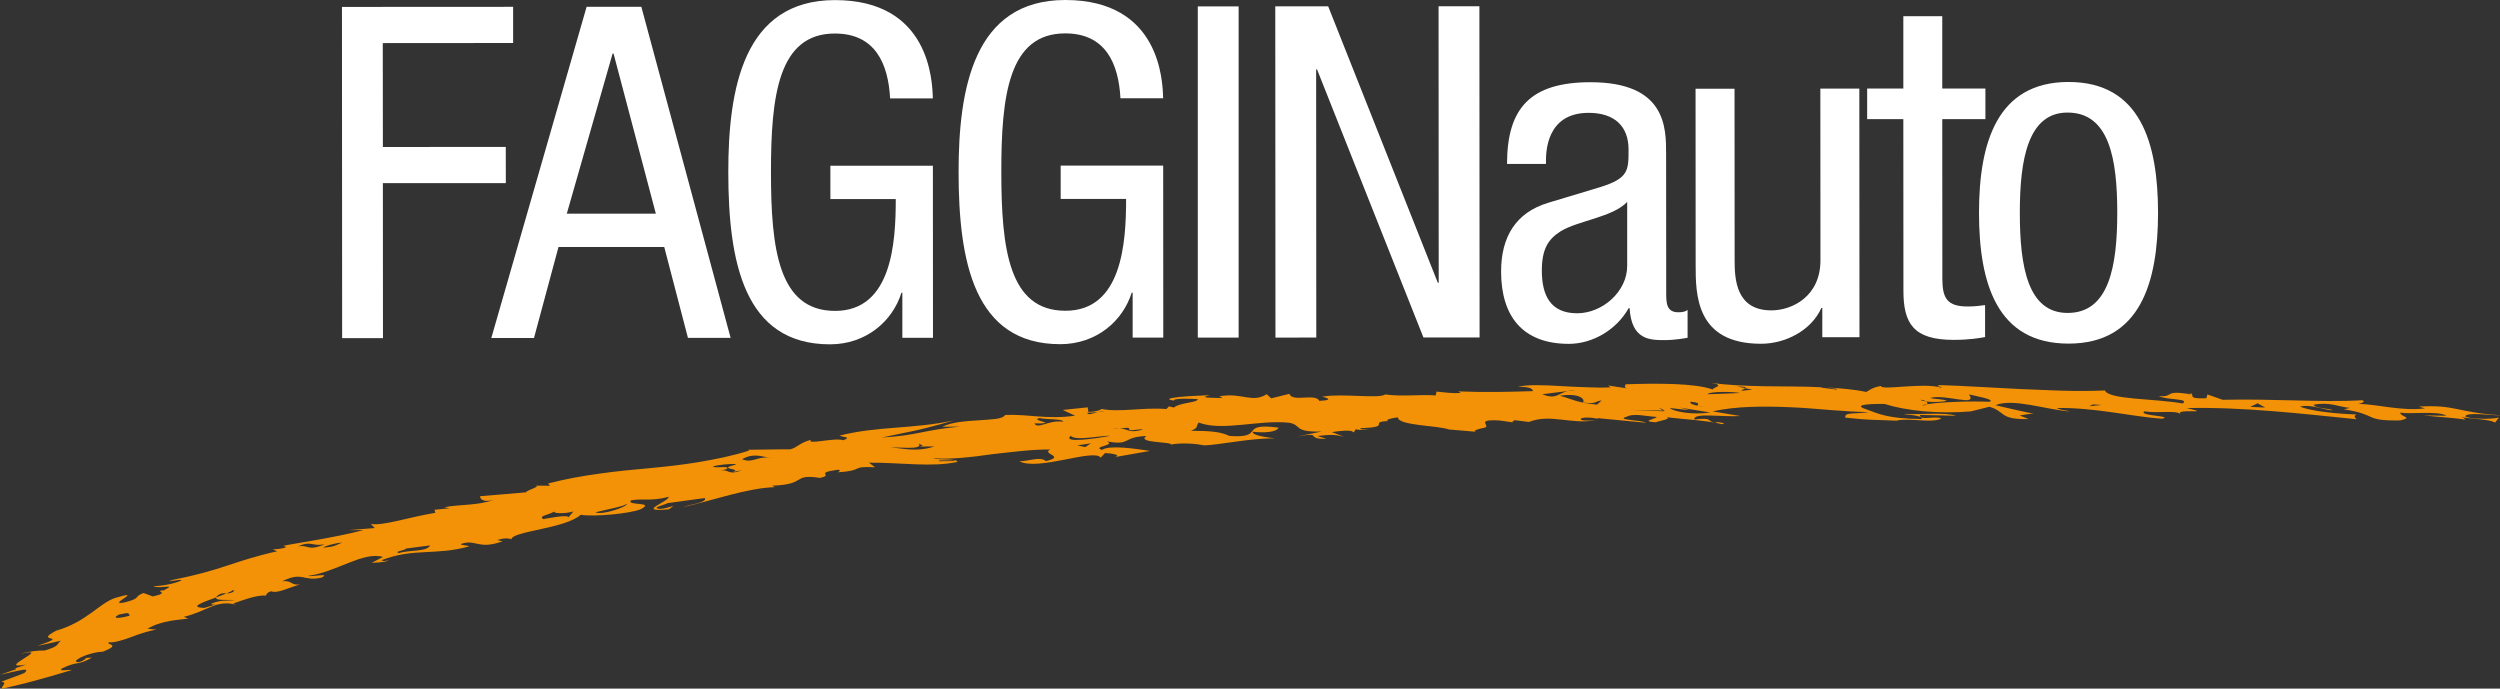 <?xml version="1.0" encoding="UTF-8"?><svg id="Livello_2" xmlns="http://www.w3.org/2000/svg" viewBox="0 0 527.26 145.23"><rect x="0" y="0" width="527.26" height="145.23" fill="#333333" stroke="none"/><defs><style>.cls-1{fill:#f39207;}.cls-1,.cls-2{stroke-width:0px;}.cls-2{fill:#fff;}</style></defs><g id="Livello_1-2"><polygon class="cls-2" points="72.12 1.46 108.22 1.44 108.22 9.07 80.73 9.09 80.75 31 106.67 30.99 106.68 38.62 80.75 38.63 80.77 71.31 72.16 71.32 72.12 1.46"/><path class="cls-2" d="m123.72,1.43h11.54s18.83,69.83,18.83,69.83h-9s-5-19.17-5-19.17h-22.3s-5.17,19.19-5.17,19.19h-9S123.72,1.43,123.72,1.43Zm-4.18,43.63h18.78s-8.92-33.76-8.92-33.76h-.2l-9.66,33.76Z"/><path class="cls-2" d="m187.73,20.76c-.4-7.34-3.14-13.69-11.65-13.69-11.93,0-13.49,13.12-13.48,29.26,0,16.14,1.58,29.25,13.52,29.24,11.93,0,12.81-14.29,12.8-23.58h-13.79s0-7.04,0-7.04h21.62s.02,36.29.02,36.29h-6.46s0-9.49,0-9.49h-.2c-1.85,5.97-7.43,10.87-15.06,10.87-18.2.01-21.44-17.5-21.45-36.29-.01-17.61,3.2-36.29,22.48-36.31,20.05-.01,20.55,17.11,20.66,20.73h-9Z"/><path class="cls-2" d="m236.31,20.73c-.4-7.34-3.14-13.69-11.65-13.69-11.93,0-13.49,13.12-13.48,29.26.01,16.14,1.58,29.25,13.52,29.24,11.93,0,12.8-14.29,12.8-23.59h-13.8s0-7.03,0-7.03h21.62s.02,36.28.02,36.28h-6.46s0-9.48,0-9.48h-.2c-1.85,5.97-7.43,10.86-15.06,10.87-18.2.01-21.44-17.5-21.45-36.28C202.16,18.7,205.38.01,224.65,0c20.06-.01,20.56,17.11,20.66,20.73h-9Z"/><rect class="cls-2" x="252.62" y="1.35" width="8.61" height="69.85"/><polygon class="cls-2" points="268.96 1.34 280.12 1.34 303.24 59.63 303.43 59.63 303.4 1.32 312.01 1.32 312.05 71.17 300.21 71.18 277.77 14.64 277.58 14.64 277.61 71.19 269 71.2 268.96 1.34"/><path class="cls-2" d="m317.84,34.57c0-11.93,5.08-17.22,17.6-17.23,15.94,0,15.95,9.58,15.95,15.06l.02,29.25c0,2.15,0,4.21,2.55,4.21,1.08,0,1.57-.2,1.96-.49v5.87c-.59.1-2.74.49-4.79.49-3.13,0-7.04,0-7.44-6.75h-.19c-2.64,4.7-7.73,7.54-12.62,7.54-9.78,0-14.29-5.86-14.29-15.25,0-7.34,3.12-12.42,9.87-14.48l11.05-3.33c5.97-1.86,5.97-3.53,5.96-7.93,0-4.89-2.94-7.73-8.42-7.73-9,0-9,8.42-9,10.28v.49h-8.22Zm25.34,8.01c-3.03,3.23-10.27,3.92-13.99,6.17-2.64,1.66-4.01,3.72-4.01,8.32,0,5.28,1.86,9,7.44,9,5.38,0,10.57-4.61,10.56-9.99v-13.5Z"/><path class="cls-2" d="m392.16,71.12h-7.83s0-6.16,0-6.16h-.2c-2.15,4.79-7.63,7.54-12.71,7.54-13.8.01-13.8-10.46-13.8-16.62l-.02-37.17h8.22s.02,36.19.02,36.19c0,4.01.3,10.56,7.74,10.56,4.4,0,10.37-2.94,10.36-10.57l-.02-36.2h8.22s.03,52.43.03,52.43Z"/><path class="cls-2" d="m401.41,3.41h8.22s0,15.26,0,15.26h9.1s0,6.45,0,6.45h-9.1s.02,33.66.02,33.66c0,4.21,1.08,5.87,5.39,5.86,1.76,0,2.74-.2,3.62-.3v6.75c-1.07.19-3.22.59-6.65.59-8.51,0-10.57-3.52-10.57-10.36l-.02-36.2h-7.63s0-6.45,0-6.45h7.63s0-15.27,0-15.27Z"/><path class="cls-2" d="m436.24,17.29c15.16-.01,18.89,12.8,18.9,27.58,0,14.77-3.8,27.59-18.86,27.6-15.17.01-18.89-12.8-18.9-27.58,0-14.77,3.8-27.59,18.87-27.6m10.29,27.58c0-11.35-1.68-21.13-10.49-21.13-8.31,0-10.07,9.79-10.06,21.14,0,11.35,1.67,21.13,10.09,21.12,8.71,0,10.46-9.79,10.46-21.14"/><path class="cls-1" d="m527.26,87.57c-9.22-.6-9.28-2.27-17.12-1.82l1.31.37c-4.89.65-9.86-.85-14.12-.95,1.21-.18,1.46-.56.9-.76-4.73.27-9.4.15-14.24.04-4.84-.11-9.85-.26-15.23-.13l-3.21-1.13-.22.8c-5.27.23-1.11-1.16-4.51-1.16,1.29.03,1.06.16,1.31.36-6.09-1.06-3.41.67-6.83.33,1.61.9,6.6.47,5.04,1.57-6.07-1.06-15.55-.78-16.41-2.74-2.83.13-5.83.13-8.88.05-3.05-.09-6.16-.24-9.22-.36-6.11-.29-11.99-.69-16.75-.82-1.3.33.81.27.31.54-3.75-1.16-12.63.66-12.68-.35-1.82.26-2.59.99-3.08,1.25-2.41-.5-5.3-.77-8.37-.94l2.24.3-.25.14-3.18-.42.12-.06c-3.82-.22-7.94-.14-11.97-.22-4.03-.07-7.97-.23-11.45-.73,3.47.53.18,1.06.47,1.43-3.75-1.38-11.82-1.33-18.42-1.11.04.33-.49.61.32.86l-3.99-.61.54.39c-1.78.1-3.6.05-5.4-.03-1.8-.05-3.59-.15-5.3-.25-3.42-.19-6.55-.33-8.88.14,2.91.08,2.94.41,3.24.94-5.1.15-9.9.3-15.88.05.32.09.54.19.55.31-1.56.2-3.45-.13-5.05-.26l-.18.81c-3.06-.26-6.98.3-10.63-.21-1.37.95-8.81-.23-12.96.42-1.61-.09,3.54.68-.95.94-.74-1.69-5.82.35-6.29-1.49l-3.87.95-.93-.87c-3.2,1.97-5.13-.43-10.05.45.28.18.81.21.57.36-1.62-.08-5.32.05-2.5-.62-1.32.11-4.25.15-6.31.38-2.07.22-3.29.49-1.24.78-.34-.51,3.39-.43,5.01-.31-.07.41-1.11.6-2.24.8-1.13.23-2.35.5-2.81.98-.13-.07-.67-.16-1.06-.25l-.52.55c-5.03-.38-9.99.76-13.71-.02-.18.27-1.03.55-2.74.66l-.17-.99-5.26.55,2.61,1.2c-5.74.87-9.98-.37-14.76-.14-.26.45-.97.69-1.95.83-.99.13-2.24.19-3.58.29-2.69.17-5.74.36-7.69,1.37l3.74-.04c-7.92.73-9.05,1.9-16.48,2.3,6.17-1.37,6.24-1.05,15.17-3.6-9.04,1.89-15.89,1.14-24.13,3.2.61.32,2.74.3.76.98-1.75-.64-7.87,1.07-6.77-.1-2.55.68-2.87,1.67-4.43,2.02,0,0-.55,0-1.39-.01-.83.01-1.94.02-3.06.04-2.23.03-4.45.06-4.45.06l.3.16c-3.61,1.16-7.18,1.84-10.68,2.44-3.51.59-6.99.96-10.48,1.29-3.5.3-6.99.65-10.52,1.15-3.53.49-7.11,1.12-10.74,2.07l.39.47-3.23-.02c1.7.08-1.73.96-1.85,1.42l-9.64.81c-.12.51.66,1.43,2.92.75-3.46,1.28-7.38.94-10.5,1.58l1.16.22-3.21.31.18.64c-5.23.84-11.5,2.91-13.62,2.32l.84.9-5.66.44,3.29-.02c-6.09,1.65-15.61,2.97-16.91,3.33l.64.25c-.96.44-1.81.38-2.88.51l.95.38c-9.27,2.08-11.48,3.97-21.88,5.99-2.76.85,1.6-.21,1.72.11-1.41.85-5.11,1.32-5.96,1.26,1.04.7,5.29-.67,2.2.88-2.44.15,1.8.43-2.35,1.29,0,0-.48-.19-.95-.37-.49-.18-.98-.35-.98-.35-2.29.86-.24,1-3.93,1.97-2.14.43-.99-.31-.12-.9.43-.31.8-.54.63-.61-.18-.08-.88.08-2.58.58-3.4,1.17-6.03,5.06-12.42,6.9-5.1,2.66,3.49.65-4,3.23l5.01-1.11c-1.1.79-.1,1.06-3.41,2.06-.59-.02-1.43.03-2.35.14-.92.11-1.91.29-2.8.58,3.65-.84,2.24.03.76.96-1.47.93-3.03,1.92.47,1.29,0,0-.62.21-1.24.43-.61.22-1.26.4-1.26.4.33-.06.45.03.31.17l-3.33,1.15c1.07-.21,2.85-.68,4.11-.91,1.23-.26,1.97-.27.99.55,0,0-.3.12-.74.3-.45.17-1.06.39-1.67.62-1.21.45-2.43.89-2.43.89,1.51.21-.22,1.06.21,1.48,0,0,.94-.22,2.35-.55.7-.17,1.54-.35,2.41-.57.86-.23,1.78-.48,2.7-.73,1.87-.48,3.61-1.03,4.98-1.42,1.33-.39,2.21-.65,2.21-.65-.67-.16-2.74.37-2.16-.29,3.5-1.75,3.26-.53,6.4-2.33l-1.67.08c.34.08.83-.04.13.31-1.05.78-1.73.62-1.86.31.96-1.11,4.5-2,5.67-1.94,4.27-1.65.47-1.46,1.35-2,.66.06,1.43-.08,2.27-.31.84-.21,1.74-.53,2.66-.88.91-.36,1.84-.68,2.72-.93.88-.26,1.7-.46,2.4-.52l-1.92-.23c1.52-.89,3.19-1.35,4.68-1.62,1.5-.27,2.85-.36,3.9-.5l-.94-.38c4.89-1.12,6.81-3.7,11.03-2.55l-.61-.26c1.95-.67,4.88-1.83,6.94-1.68-.02-.26.25-.64,1.04-.91,1.27.54,3.2-.57,6.12-1.43-2,.27-1.63-.92-3.75-.67,4.3-2.16,4.44.13,8.26-.77,2.17-1.06-2.19-.1-2.83-.36,6.04-.81,11.6-5.21,15.81-4l-2.39,1.25c2.45-.1,3.72-.39,3.4-.52-.74.24-1.04.11-1.35-.03,6.87-2.66,11.46-.93,18.55-2.94-.62-.27-1.67-.17-1.79-.49,3.22-1.13,3.65,1.33,8.83-.59l-1.14-.23c1.72-.64,3.18-.26,2.97-.08-.22-1.8,11.33-2.28,14.63-5.26,2.82.47,10.49-.25,12.69-1.19,3.12-1.64-3.14-.65-2.1-1.85,2.6-.48,4.13.27,7.94-.75.23.97-7.27,3.34.09,2.63l.92-.71c-.74.2-1.74.58-2.81.64-2.2-.22,1.14-.88,1.58-1.23l7.85-1.07c.74.95-3.95,1.52-4.39,1.87,6.11-1.37,13.32-3.98,19.18-4.17l-.6-.31c3.73-.12,4.74-.73,5.58-1.23.83-.5,1.49-.88,4.54-.41,3.06-.68-1.27-.97,3.4-1.67,1.32-.18.6.32.38.49,5.8-.38,2.4-1.34,7.83-1.06l-1.29-.97c6.44-.06,13.3,1.03,18.7-.17-.43-.82-3.8-.29-5.23-.77,3.8.3,8.24-.24,12.61-.86,4.38-.48,8.68-1.05,12.15-.97-1.97.94,3.43,1.39-.9,2.44-1.26-1.01-3.24-.06-5.6.05,4.06,2.06,15.76-2.78,17.14-.78l.92-.97c1.06.02,3.79.41,1.98.87l7.5-1.32c-2.71-.39-8.46-1.34-10.12-.22-2.24-.71,3.04-.92,1.03-1.79,5.21.93,3.06-.92,8.34-1.14-2.26,1.49,5.37,1.18,5.19,1.81.85-.2,2.24-.26,3.6-.22,1.37.05,2.71.24,3.47.39,3.04-.09,9.93-1.57,14.85-1.47-1.87-.27-4.83-.59-4.68-1.41,2.43.29,5.05.1,5.44-.86-8.63-1.12-2.58,2.33-10.36,1.75-1.98-.93-4.11-1.05-8.11-1.09,1.76-.73.94-.94,1.62-1.73,5.04,1.91,12.65-.64,19.09.04,2.72.48.8,2.02,6.87,1.85l-5.15,1.04c5.68-1.01,1.39.57,6.12.5l-1.92-.6c2.88-.34,3.94-.28,5.58.14l-2.51-.96c1.55-.25,4.42-.58,4.5.08.39-.3.51-.53.5-.72.31.17,1.06.24,2.88.08-1.08-.06-1.84.07-1.89-.27,6.97-.2,1.56-1.35,5.88-1.49-.7-.24.52-.61,2.06-.8-.01,1.78,8.55,1.7,10.85,2.59l-.03-.02,5.85.5c-1.18-.1.07-.63,1.75-.88l-.27.02c1.84-.34-2.27-1.85,3.3-1.54l2.94.42c-.52-.05-.03-.34.24-.48l3.02.37c4.55-1.8,8.7.57,14.09-.35-1.56.13-3.94.12-2.93-.46,1.04-.26,2.63-.06,3.45.19l-.28-.2,10.33.99c-.85-.59-6.62-.57-4.05-1.28,1.51-.82,4.49,0,6.34.04-.23.47-3.64.92-.19,1.14.42-.24,3.69-.76,2.14-1.08,3.54.44,8.68.68,11.85,1.48,1-.22-.58-.39-1.1-.45l-.25.14c-2.13-.24-.34-1.2-4.52-.67-.37-1.53,6.02-.49,9.69-.74l-5.85-.98c4.92-1.11,10.72-1.12,16.5-.87,2.89.1,5.78.4,8.55.6,2.78.21,5.43.39,7.88.42-2.87.45-5.26-.03-4.92,1.17,6.06.64,5.27.36,11.31.67l-.52-.07c3.13-.58,7.39.64,9.45-.41-1.35-.68-4.45.58-4.51-.76l7.63.18c-2.39-.82-7.63-.18-10.54-.4-2.1.05,4.22.23,3.21,1.09-7.12-.11-8.74-.99-12.24-2.28-2.13-.95,3.12-.92,4.44-.91,4.53,1.43,11.14,2.14,18.22,1.58l3.9-.98c3.49.96,1.97,2.75,8.29,2.59l-1.88-.75c1.39-.27,2.3-.36,2.97-.35-2.71-.58-5.63-1.23-8.08-1.82,3.62-1.52,10.32.85,15.6,1.32-.27-.2-2.12-.31-2.66-.72,7.89-.18,16.11,1.86,22.2,2.25,2.59-.62-5.05-.57-3.77-1.55,3.19.46,6.83-.33,7.67.62-1.37-1.36,7.36.08,1.27-1.31,11.56-.29,24.24,1.17,35.87,2.35-.55-.42-.55-.75-.04-1.01-3.95-.11-9.74-.68-11.9-1.67,2.61-.6,6.11,1.1,6.87.73-1.32-.37-3.94-.45-3.97-1.12,3.4-.64,5.26.48,7.64.68l-1.3.3c7.39,1.14,4.02,2.46,11.91,2.34,2.88-.72,0-.67-.02-1.67,1.84.45,7.86-.45,9.75.68l-4.77-.07c3.32.39,6.48.49,8.78.91-.23-.22-.42-.45-1.12-.56,2.64.41,6.04.44,7.38,1.15l.78-1.05c-1.6.42-6.33.36-7.1-.27.48-.92,5.25-.19,7.34-.19M25.08,129.62l1.56-.31c.85,0,.44.42.76.52-1.76.52-4.2.83-2.33-.21m19.45-2.26c.32.13.1.32,1.36,0l-2.75.85c-3.42-.11-.44-1.16,2.46-2.22.06-.17.25-.38.77-.69.45-.21.93-.17,1.44-.16.6-.24,1.11-.48,1.32-.67l.33.13c-.55.49-1.12.55-1.65.54-.65.27-1.42.56-2.2.85-.36.79,2.95.42,3.89.59-1.57.17-3.05-.12-4.97.78m18.3-12.12c2.9-1.3,2.75.04,5.65-.44-3.66,1.55-3.31.02-5.65.44m5.31.26c.43-.38,2.47-.93,4.07-1.1-2.17,1.06-2.48.93-4.07,1.1m15.95,1.15c-.93-.41.97-.42,1.64-.98l5-.64c-.68,1.39-4.39.91-6.64,1.63m35.81-7.57c-.19-.65-4.81.33-5.33.39-.97-.71.77-.74,2.41-1.61-.5.36,1.84.6,3.96,0l-1.03,1.22Zm5.69-1.05c2.82-.69,5.93-1.23,6.59-1.77.4.46-5.06,2.49-6.59,1.77m26.07-8.71l1.55-.38c1.14-.86-2.48-.09-2.86-.57,1.79-.55,6.09-.69,4.55-.31-3.87.94,2.05.76-.47,1.49l2.04-.39c-3.21,1.25-2.5-.42-4.81.15m10.37-2.85c-2.53-.1-3.33,1.24-5.51.39,2.31-1.36,4.04-.58,5.51-.39.21,0,.4,0,.64.04-.21,0-.42,0-.64-.04m36.14.63l3.22-.03-.25.17-3.19.03.22-.16Zm-10.41-2.7c1.86-.18,7.09.59,6.01-.88l.88.49-.75.17,3.2-.03c-4.04,1.36-7.19.23-9.34.25m43.8-7.49c.45-.1.92-.16,1.44-.1l-1.44.1c-1.15.25-1.96.75-2.27.15l2.27-.15Zm-13.39,2.39c1.09.02,1.62.03,2.39-.12-.6-.34-2.81-.71-1.25-1.01,1.14.35,4.83.1,4.95.76-3.27-.4-5.32,1.7-6.09.37m10.71,4.99l-1.66-.36,2.85-.43-1.19.8Zm-3.04-2.37c.98,1.18,6.89-.18,8.24.01-3.08.59-10.13,1.59-8.24-.01m8.81-1.46c.66-.11,1.12-.12,1.53-.1,1.64-.15,2.1-.32,1.99.33.82.18,2.08-.28,2.91-.1-3.14.88-3.03-.15-4.89-.23-.43.04-.92.08-1.53.1m110.05-5.57c0-.06,0-.11-.01-.16.04.05.05.1.01.16m-19.43-1.75l5.33-.67c.46-.13,1.02-.22,1.73-.22l-1.73.22c-2.04.54-2.43,1.85-5.33.67m11.55,2.2c-2.13-.25-3.27-.46-4.29-.75s-1.91-.66-3.55-1.13c4.2-.64,5.38.78,4.89,1.41,2.94.45,2.36-.25,3.92-.41l-.98.88Zm14.08,1.4l-7.13-.3,6.93.15-.88-.64,1.34.65h-.46s.2.14.2.14Zm5.67-2.02c2.71.3.98.63,1.64.87.68.11,1.42.2,2.11.21-1.29-.05-1.86-.13-2.11-.21-1.11-.19-1.96-.49-1.64-.87m-4.4,1.33l4.24.47-2.14-.57,6.39,1.04c-3.65.59-7.91-.22-8.49-.95m7.95-2.92c.49-.61,5.52-.55,6.87-.23-2.12.1-7.64.31-6.87.23m7.98-1.25l-1.75-.37c1.73.02,1.93.19,1.75.37l1.46.32c-3.79.45-1.84.03-1.46-.32m51.42,2.87c-3.58-.19-10.38.04-13.1.51-.16.14-.46.25-1.08.27.18-.1.59-.19,1.08-.27.16-.17.08-.39-.2-.58-.52-.08-.97-.18-1.19-.35.47,0,.92.16,1.19.35,1.37.19,3.41.11,4.35-.12-.55-.4-2.66-.35-3.47-.62,3.14-.92,10.14,2,8.16-.75,1.32.34,5.85,1.1,4.27,1.56m21.1.94l.79-.38,1.84.1-2.63.28Zm33.95.14l1.55-.77,1.61.9-3.16-.13Z"/></g></svg>
